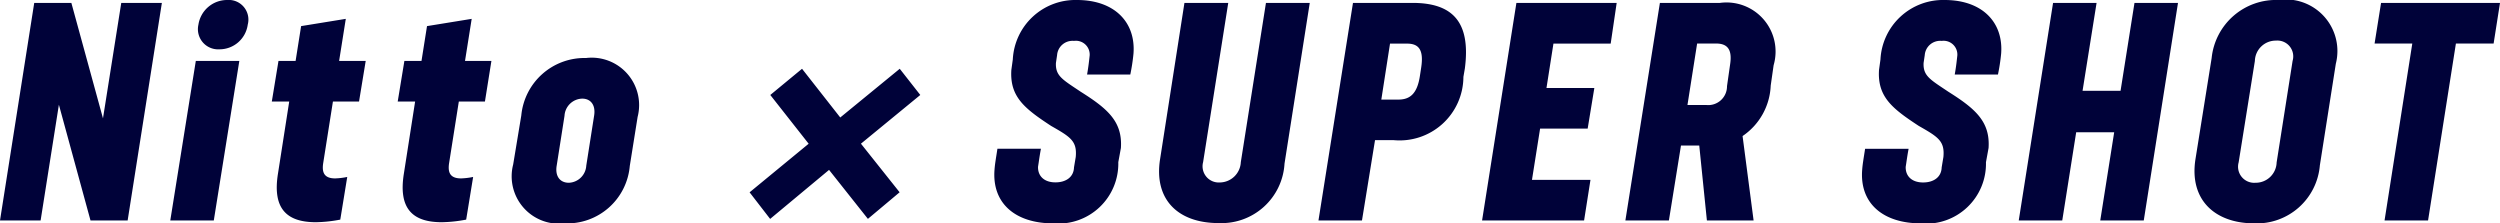 <svg xmlns="http://www.w3.org/2000/svg" width="103.416" height="9.24" viewBox="0 0 103.416 9.24"><path d="M0 9.12h1.68l.756-4.788L3.744 9.12H5.28l1.416-9h-1.68L4.26 4.896 2.952.12H1.416zm7.044 0h1.8L9.9 2.52H8.1zm1.164-8.1a.835.835 0 00.864 1.02 1.179 1.179 0 001.176-1.02A.813.813 0 009.396 0a1.2 1.2 0 00-1.188 1.02zm4.86 8.172a5.633 5.633 0 001.008-.108l.288-1.764a2.976 2.976 0 01-.5.06c-.48 0-.552-.276-.492-.648l.4-2.532h1.08l.276-1.68h-1.1l.276-1.74-1.848.3-.228 1.44h-.708l-.276 1.68h.72l-.468 3c-.228 1.452.384 1.992 1.572 1.992zm5.208 0a5.633 5.633 0 001.008-.108l.288-1.764a2.976 2.976 0 01-.5.06c-.48 0-.552-.276-.492-.648l.4-2.532h1.08l.268-1.68h-1.092l.276-1.74-1.848.3-.228 1.44h-.708l-.276 1.68h.72l-.468 3c-.228 1.452.384 1.992 1.572 1.992zm5.088.048a2.6 2.6 0 002.688-2.376l.324-2.028A1.961 1.961 0 0024.24 2.4a2.625 2.625 0 00-2.676 2.376l-.336 2.028a1.961 1.961 0 002.136 2.436zm-.336-2.388l.324-2.064a.753.753 0 01.732-.708c.36 0 .564.276.492.708l-.324 2.064a.751.751 0 01-.72.708c-.372 0-.576-.276-.504-.708zm14.191-4.007l.85 1.084-2.455 2.015 1.6 2.01-1.312 1.1-1.607-2.026-2.437 2.028-.85-1.1 2.443-2.01-1.587-2.017 1.313-1.084 1.581 2.015zm6.353 6.395a2.479 2.479 0 002.688-2.532l.108-.588c.072-1.1-.564-1.632-1.668-2.328-.744-.5-1.044-.648-1.02-1.188l.048-.324a.639.639 0 01.7-.588.57.57 0 01.648.6c-.024.216-.048.456-.108.792h1.788a7.967 7.967 0 00.132-.864C46.988.936 46.12 0 44.548 0a2.592 2.592 0 00-2.652 2.46l-.06.432c-.072 1.116.552 1.6 1.644 2.316.8.456 1.08.624 1.02 1.284l-.072.428c-.012.408-.336.624-.768.624-.468 0-.732-.264-.72-.648.036-.216.06-.432.12-.744h-1.8c-.06.4-.1.6-.12.864-.112 1.404.872 2.224 2.432 2.224zm6.84-.012a2.612 2.612 0 002.724-2.46L54.18.12h-1.812l-1.04 6.588a.88.88 0 01-.876.84.669.669 0 01-.684-.84L50.808.12h-1.812l-1.008 6.468c-.26 1.656.732 2.64 2.424 2.64zm4.128-.108h1.8l.54-3.324h.756a2.64 2.64 0 002.9-2.616l.06-.348C60.852.864 60.048.12 58.428.12h-2.46zm2.6-5l.36-2.316h.7c.468 0 .708.228.588 1l-.048.312c-.112.784-.432 1.004-.9 1.004zm4.168 5h4.22l.264-1.68h-2.42l.336-2.12h1.968l.276-1.68h-1.98l.288-1.836h2.368L66.876.12h-4.148zm5.928 0h1.8l.5-3.1h.756l.316 3.1h1.932l-.456-3.492a2.65 2.65 0 001.164-2.088l.12-.84a2.03 2.03 0 00-2.22-2.58h-2.484zm2.568-4.776l.4-2.544h.78c.48 0 .672.252.588.84l-.132.924a.776.776 0 01-.852.78zm9.66 4.9a2.479 2.479 0 002.688-2.532l.108-.592c.072-1.1-.564-1.632-1.668-2.328-.744-.5-1.044-.648-1.02-1.188l.048-.324a.639.639 0 01.7-.588.57.57 0 01.648.6c-.024.216-.048.456-.108.792h1.788a7.969 7.969 0 00.132-.864C82.88.936 82.012 0 80.44 0a2.592 2.592 0 00-2.652 2.46l-.06.432c-.072 1.116.552 1.6 1.644 2.316.8.456 1.08.624 1.02 1.284l-.072.432c-.012.408-.336.624-.768.624-.468 0-.732-.264-.72-.648.036-.216.06-.432.12-.744h-1.8c-.06.4-.1.6-.12.864-.112 1.4.872 2.22 2.432 2.22zm4.044-.124h1.8l.576-3.648h1.572L86.88 9.12h1.8l1.416-9h-1.8l-.576 3.636h-1.572l.58-3.636h-1.8zm9.756.12a2.618 2.618 0 002.7-2.4l.66-4.2A2.134 2.134 0 0094.248 0a2.675 2.675 0 00-2.76 2.4l-.672 4.2c-.252 1.656.792 2.64 2.448 2.64zm-.66-2.52l.672-4.2a.865.865 0 01.876-.84.655.655 0 01.684.84l-.66 4.2a.865.865 0 01-.876.84.666.666 0 01-.696-.84zm6.036 2.4h1.8l1.152-7.32h1.56l.264-1.68h-4.92l-.268 1.68h1.56z" fill="#000239"/></svg>